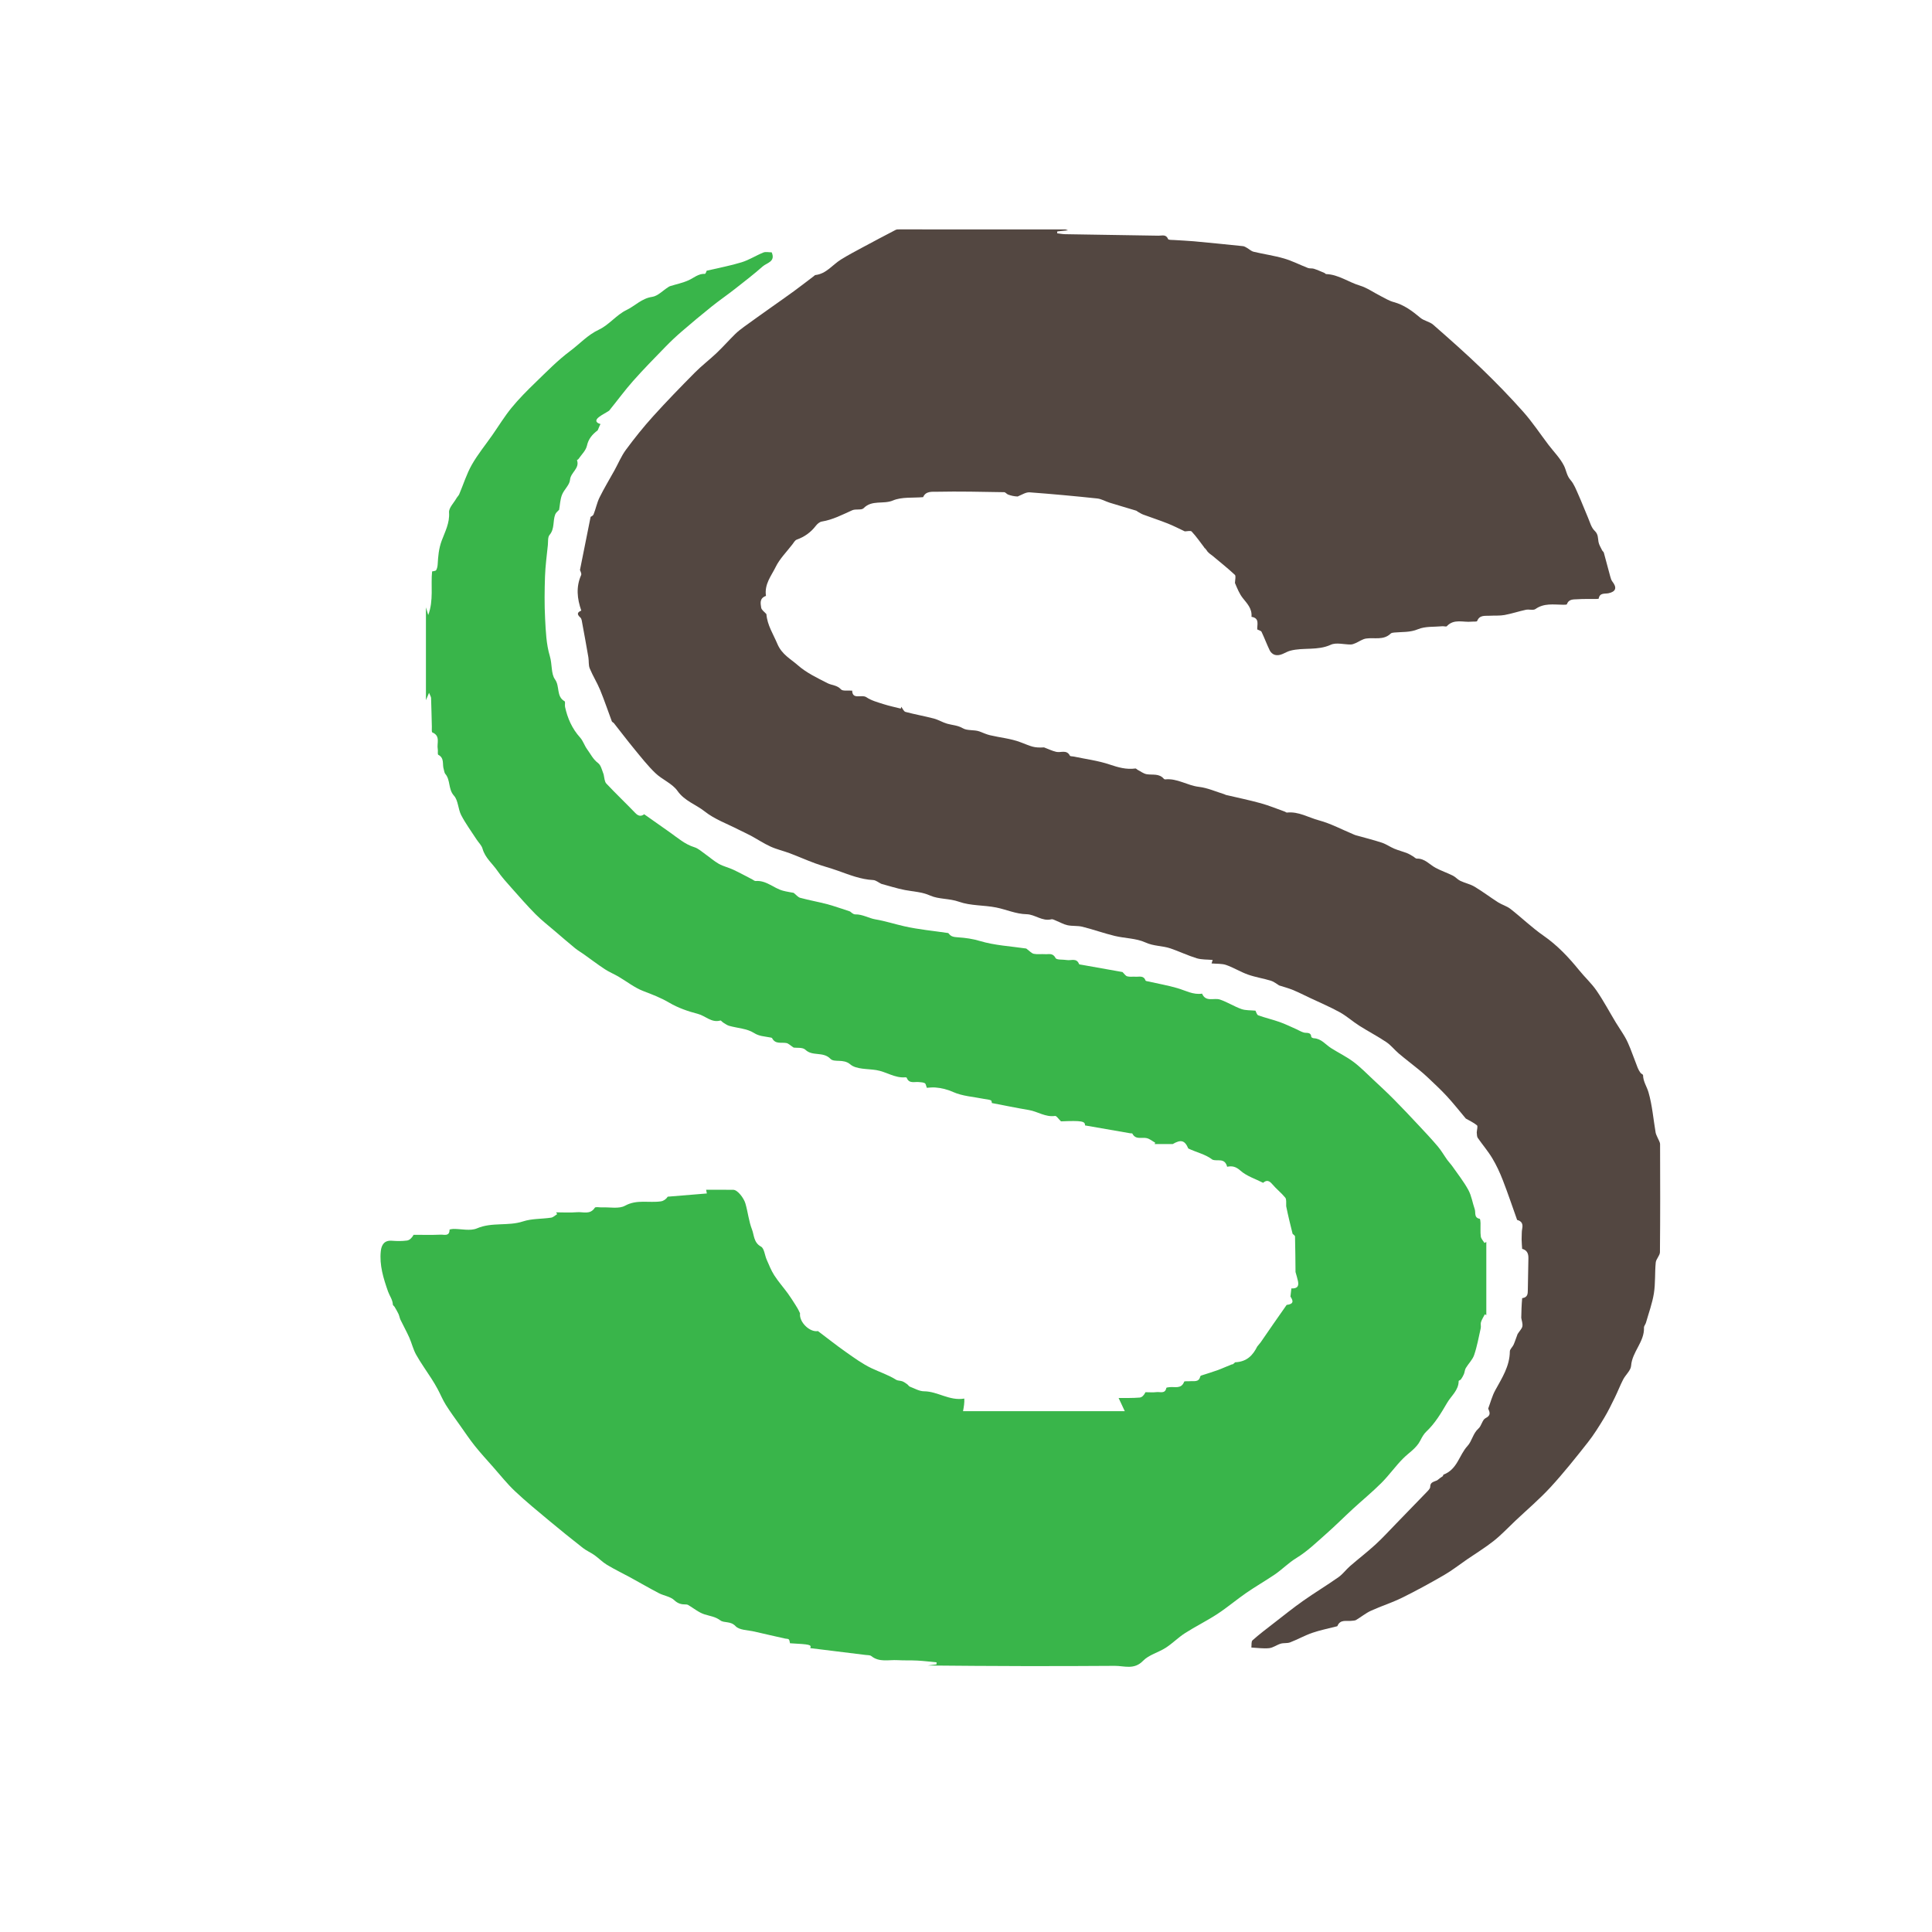 <svg version="1.1" id="Layer_1" xmlns="http://www.w3.org/2000/svg" x="0px" y="0px" viewBox="0 0 1280 1280">
<path fill="#534741" opacity="1" stroke="none"
	d="
M956.008,977.924
	C955.989,977.741 955.969,977.557 956.351,976.969
	C965.59,973.51 966.724,963.928 972.249,958.001
	C975.225,954.808 975.838,949.7 979.516,946.448
	C981.55,944.649 982.052,940.643 984.211,939.564
	C987.895,937.724 987.065,935.78 985.971,933.214
	C987.504,929.145 988.589,924.83 990.662,921.059
	C995.133,912.924 1000.224,905.152 1000.312,895.341
	C1000.325,893.854 1002.111,892.449 1002.804,890.885
	C1003.724,888.807 1004.375,886.61 1005.445,883.848
	C1006.75,881.749 1008.292,880.372 1008.607,878.755
	C1008.952,876.982 1008.166,874.988 1007.872,873.091
	C1007.961,868.949 1008.049,864.807 1008.478,860.074
	C1012.395,859.552 1012.158,856.804 1012.225,854.575
	C1012.433,847.631 1012.398,840.679 1012.603,833.734
	C1012.698,830.549 1011.735,828.277 1008.469,827.391
	C1008.329,825.592 1008.188,823.793 1008.113,821.163
	C1008.263,818.226 1008.078,816.066 1008.494,814.028
	C1009.127,810.93 1008.22,809.034 1005.137,808.242
	C1002.003,799.466 999.043,790.623 995.667,781.941
	C993.723,776.941 991.447,771.998 988.695,767.403
	C985.866,762.677 982.225,758.442 979.067,753.902
	C978.488,753.069 978.523,751.808 978.378,750.226
	C978.535,748.276 979.199,746.102 978.529,745.551
	C976.329,743.744 973.645,742.526 971.148,741.081
	C967.003,736.16 963.015,731.095 958.666,726.361
	C954.784,722.135 950.536,718.241 946.384,714.269
	C944.364,712.336 942.247,710.495 940.081,708.726
	C935.68,705.132 931.146,701.698 926.802,698.037
	C923.931,695.617 921.577,692.498 918.495,690.431
	C912.674,686.526 906.415,683.281 900.494,679.518
	C896.094,676.723 892.164,673.133 887.621,670.631
	C881.185,667.089 874.38,664.217 867.727,661.069
	C864.01,659.309 860.341,657.428 856.541,655.868
	C853.562,654.646 850.416,653.833 847.459,652.875
	C845.734,651.852 844.03,650.368 842.056,649.765
	C837.035,648.231 831.77,647.44 826.835,645.695
	C821.888,643.945 817.342,641.056 812.388,639.335
	C809.482,638.326 806.122,638.62 802.686,638.302
	C802.716,638.207 802.948,637.483 803.427,635.988
	C799.765,635.644 796.113,635.87 792.836,634.869
	C786.959,633.074 781.366,630.368 775.543,628.368
	C770.172,626.524 764.44,626.952 758.896,624.407
	C752.728,621.575 745.256,621.708 738.472,620.058
	C731.306,618.316 724.33,615.801 717.175,614.01
	C713.993,613.213 710.509,613.67 707.283,612.99
	C704.698,612.445 702.305,611.016 699.806,610.033
	C698.738,609.613 697.491,608.828 696.539,609.065
	C690.469,610.576 685.741,605.811 680.146,605.697
	C673.067,605.552 666.722,602.579 659.99,601.234
	C651.835,599.605 643.047,600.166 635.367,597.434
	C628.926,595.144 621.97,595.859 616.324,593.354
	C610.667,590.843 605.163,590.743 599.543,589.666
	C594.154,588.634 588.898,586.908 583.875,585.565
	C581.982,584.641 580.279,583.145 578.505,583.057
	C570.233,582.648 562.743,579.588 555.115,576.875
	C550.16,575.112 545.046,573.794 540.108,571.991
	C534.44,569.922 528.921,567.449 523.273,565.32
	C519.068,563.734 514.611,562.747 510.541,560.891
	C506,558.82 501.798,556.017 497.394,553.632
	C494.796,552.226 492.069,551.059 489.44,549.705
	C481.831,545.788 473.456,542.821 466.879,537.595
	C461.023,532.942 453.576,530.714 448.847,523.986
	C445.389,519.065 438.717,516.536 434.196,512.192
	C429.089,507.286 424.682,501.627 420.161,496.139
	C415.569,490.564 411.216,484.793 406.734,479.126
	C406.357,478.651 405.55,478.412 405.36,477.907
	C402.757,470.989 400.427,463.962 397.613,457.133
	C395.603,452.254 392.723,447.734 390.721,442.853
	C389.814,440.642 390.228,437.921 389.811,435.471
	C388.549,428.063 387.199,420.668 385.819,413.28
	C385.549,411.833 385.428,409.938 384.484,409.114
	C381.556,406.561 383.141,405.402 385.117,404.539
	C382.342,396.544 381.553,388.874 385.016,380.998
	C385.464,379.979 384.426,378.307 384.249,377.615
	C386.59,365.927 388.869,354.551 391.3,342.415
	C391.353,342.374 392.847,341.798 393.258,340.784
	C394.743,337.118 395.473,333.112 397.209,329.59
	C400.239,323.442 403.819,317.566 407.14,311.56
	C409.65,307.018 411.646,302.105 414.702,297.971
	C420.347,290.334 426.307,282.882 432.673,275.837
	C441.635,265.918 450.97,256.326 460.379,246.826
	C464.906,242.255 470.083,238.337 474.752,233.897
	C478.973,229.883 482.842,225.502 486.989,221.406
	C488.803,219.615 490.848,218.033 492.914,216.529
	C498.842,212.214 504.83,207.981 510.802,203.727
	C515.864,200.121 520.975,196.583 525.992,192.916
	C530.412,189.686 534.73,186.318 539.095,183.014
	C539.471,182.729 539.84,182.269 540.251,182.221
	C547.46,181.383 551.534,175.449 557.115,171.968
	C561.716,169.098 566.533,166.566 571.312,163.99
	C578.654,160.031 586.034,156.142 593.432,152.291
	C594.116,151.935 595.05,151.975 595.868,151.974
	C632.518,151.971 669.168,151.983 705.817,152.008
	C706.123,152.008 706.428,152.204 707.588,152.6
	C704.696,152.894 702.591,153.107 700.487,153.321
	C700.453,153.734 700.42,154.148 700.387,154.562
	C702.15,154.768 703.911,155.128 705.678,155.158
	C726.326,155.506 746.974,155.779 767.622,156.149
	C769.848,156.189 772.539,155.034 773.893,158.397
	C774.163,159.067 776.627,158.926 778.088,159.03
	C782.393,159.334 786.713,159.463 791.009,159.861
	C801.866,160.866 812.715,161.961 823.56,163.089
	C824.433,163.18 825.286,163.739 826.087,164.19
	C827.596,165.039 828.957,166.402 830.562,166.787
	C837.257,168.392 844.129,169.337 850.724,171.255
	C856.151,172.833 861.256,175.504 866.559,177.548
	C867.751,178.007 869.242,177.654 870.473,178.053
	C872.826,178.816 875.097,179.835 877.386,180.787
	C877.831,180.972 878.193,181.57 878.607,181.584
	C886.774,181.868 893.332,186.915 900.851,189.174
	C905.723,190.638 910.077,193.801 914.698,196.133
	C917.526,197.56 920.298,199.313 923.31,200.117
	C930.258,201.973 935.674,206.068 941.046,210.559
	C943.462,212.578 947.173,213.073 949.529,215.135
	C960.417,224.663 971.269,234.258 981.682,244.297
	C991.183,253.459 1000.409,262.951 1009.176,272.813
	C1015.261,279.659 1020.351,287.388 1025.909,294.704
	C1029.412,299.315 1033.68,303.534 1036.214,308.621
	C1037.706,311.617 1037.962,315.102 1040.492,317.996
	C1042.866,320.713 1044.214,324.393 1045.733,327.775
	C1047.946,332.702 1049.852,337.765 1051.998,342.723
	C1053.334,345.808 1054.219,349.491 1056.495,351.657
	C1058.975,354.02 1058.577,356.441 1059.055,359.071
	C1059.406,360.994 1060.571,362.778 1061.442,364.591
	C1061.717,365.163 1062.419,365.571 1062.579,366.149
	C1064.015,371.335 1065.346,376.55 1066.776,381.738
	C1067.117,382.973 1067.473,384.329 1068.238,385.301
	C1071.441,389.363 1070.552,391.98 1065.734,393.029
	C1063.329,393.552 1059.838,392.518 1059.181,396.601
	C1059.144,396.829 1057.39,396.836 1056.434,396.85
	C1052.77,396.902 1049.09,396.727 1045.444,397.005
	C1042.72,397.212 1039.452,396.622 1038.108,400.319
	C1037.968,400.704 1036.382,400.66 1035.468,400.652
	C1029.265,400.596 1023.004,399.448 1017.287,403.492
	C1015.804,404.541 1013.019,403.549 1010.939,403.995
	C1006.196,405.013 1001.565,406.588 996.801,407.456
	C993.599,408.039 990.244,407.753 986.962,407.942
	C983.813,408.123 980.278,407.301 978.637,411.464
	C978.427,411.997 976.236,411.733 974.966,411.867
	C969.438,412.451 963.327,409.747 958.559,414.873
	C958.112,415.354 956.654,414.807 955.681,414.901
	C950.241,415.424 944.325,414.845 939.5,416.862
	C934.158,419.095 928.996,418.571 923.724,419.068
	C922.916,419.144 921.9,419.254 921.377,419.759
	C916.602,424.377 910.581,422.247 905.084,423.047
	C902.635,423.403 900.394,425.113 898.023,426.124
	C897.04,426.543 895.966,426.985 894.928,426.996
	C890.462,427.044 885.33,425.49 881.659,427.175
	C872.866,431.21 863.515,428.795 854.81,431.119
	C851.37,432.038 848.376,434.987 844.449,433.806
	C843.201,433.43 841.856,432.191 841.276,430.998
	C839.307,426.942 837.746,422.69 835.811,418.616
	C835.46,417.876 834.087,417.621 832.958,417.022
	C832.781,413.895 834.695,409.521 829.146,408.666
	C829.638,403.148 826.232,399.872 823.32,396.168
	C821.149,393.405 819.786,390.007 818.19,386.233
	C818.286,383.951 818.938,381.594 818.113,380.827
	C813.326,376.378 808.191,372.302 803.174,368.1
	C802.126,367.364 801.077,366.628 799.893,365.294
	C799.474,364.472 799.192,364.248 798.91,364.024
	C798.91,364.024 798.976,364.025 798.897,363.795
	C798.52,363.376 798.222,363.187 797.923,362.998
	C797.923,362.998 798.006,363.001 797.859,362.72
	C795.022,358.977 792.505,355.352 789.519,352.166
	C788.787,351.386 786.522,352.045 784.962,352.042
	C781.211,350.294 777.531,348.364 773.69,346.843
	C768.328,344.72 762.833,342.936 757.423,340.93
	C756.179,340.469 755.044,339.709 753.871,339.064
	C753.459,338.838 753.117,338.434 752.685,338.303
	C746.836,336.532 740.962,334.838 735.124,333.03
	C732.365,332.176 729.728,330.545 726.931,330.25
	C712.034,328.678 697.115,327.283 682.176,326.188
	C679.776,326.012 677.243,327.658 674.215,328.941
	C671.731,328.847 669.77,328.362 667.887,327.664
	C666.944,327.314 666.152,326.102 665.279,326.088
	C650.343,325.844 635.4,325.479 620.473,325.8
	C617.618,325.862 613.321,325.224 611.6,329.375
	C604.867,329.979 597.504,329.089 591.572,331.591
	C585.233,334.265 577.703,331.003 572.182,336.692
	C570.741,338.176 566.922,337.036 564.625,338.063
	C558.058,341 551.712,344.363 544.466,345.539
	C543.015,345.774 541.464,347.108 540.508,348.356
	C537.183,352.698 533.024,355.67 527.877,357.512
	C526.675,357.942 525.84,359.541 524.955,360.693
	C521.149,365.651 516.527,370.225 513.847,375.738
	C511.054,381.485 506.312,386.966 507.475,394.787
	C502.903,396.446 503.966,399.972 504.296,402.564
	C504.495,404.115 506.542,405.431 507.758,406.852
	C508.329,414.164 512.283,420.076 515.017,426.569
	C518.01,433.677 523.838,436.543 528.567,440.723
	C534.24,445.738 541.441,449.149 548.293,452.643
	C551.132,454.092 554.563,453.859 557.153,456.713
	C558.339,458.02 561.733,457.324 564.576,457.576
	C564.795,463.891 570.893,459.815 574.036,461.947
	C577.317,464.172 581.441,465.248 585.305,466.493
	C589.066,467.706 592.964,468.498 596.802,469.474
	C596.905,469.068 597.009,468.663 597.113,468.257
	C598.034,469.43 598.757,471.345 599.911,471.655
	C606.119,473.318 612.475,474.425 618.694,476.053
	C621.725,476.847 624.496,478.616 627.518,479.473
	C630.989,480.457 634.487,480.495 637.954,482.515
	C640.898,484.23 645.348,483.36 648.816,484.56
	C651.155,485.419 653.436,486.52 655.843,487.091
	C662.56,488.685 669.625,489.285 676.004,491.716
	C683.836,494.7 684.76,495.517 691.72,495.175
	C694.409,496.184 697.031,497.479 699.805,498.124
	C702.851,498.831 706.689,496.444 708.847,500.676
	C709.079,501.133 710.395,501.03 711.205,501.201
	C719.201,502.891 727.421,503.914 735.117,506.496
	C740.837,508.415 746.262,509.983 752.268,509.139
	C752.683,509.08 753.172,509.756 753.667,510.009
	C755.7,511.049 757.662,512.627 759.811,512.954
	C763.71,513.547 767.996,512.315 771.072,515.978
	C771.262,516.204 771.682,516.392 771.97,516.361
	C779.936,515.508 786.616,520.416 794.287,521.303
	C800.053,521.969 805.603,524.514 811.245,526.232
	C811.557,526.327 811.827,526.573 812.141,526.647
	C819.858,528.469 827.639,530.056 835.276,532.163
	C840.718,533.664 845.968,535.858 851.299,537.755
	C851.761,537.919 852.218,538.394 852.635,538.348
	C860.328,537.498 866.884,541.643 873.891,543.524
	C881.632,545.602 888.882,549.508 896.347,552.618
	C896.954,552.87 897.546,553.176 898.175,553.354
	C903.949,554.986 909.787,556.417 915.483,558.284
	C918.36,559.228 920.921,561.093 923.738,562.274
	C926.488,563.427 929.412,564.16 932.2,565.232
	C933.613,565.776 934.906,566.645 936.234,567.401
	C937.068,567.876 937.882,568.874 938.68,568.849
	C943.978,568.684 947.058,572.788 951.139,574.969
	C954.814,576.933 958.819,578.273 962.558,580.13
	C964.334,581.011 965.699,582.731 967.483,583.582
	C970.555,585.046 974.045,585.73 976.935,587.455
	C982.274,590.641 987.242,594.441 992.492,597.786
	C995.115,599.458 998.319,600.305 1000.738,602.194
	C1008.132,607.968 1014.918,614.577 1022.602,619.908
	C1031.832,626.312 1039.298,634.259 1046.279,642.866
	C1050.021,647.48 1054.493,651.558 1057.833,656.427
	C1062.466,663.18 1066.316,670.468 1070.559,677.492
	C1072.534,680.761 1074.762,683.882 1076.658,687.194
	C1077.998,689.533 1079.083,692.037 1080.088,694.545
	C1081.806,698.832 1083.338,703.194 1085.027,707.493
	C1085.484,708.654 1086.149,709.758 1086.871,710.781
	C1087.311,711.403 1088.552,711.811 1088.561,712.329
	C1088.631,716.536 1091.094,719.943 1092.166,723.651
	C1094.662,732.28 1095.373,741.422 1096.891,750.341
	C1097.098,751.557 1097.792,752.689 1098.255,753.862
	C1098.812,755.272 1099.84,756.682 1099.846,758.095
	C1099.935,781.92 1099.98,805.747 1099.754,829.57
	C1099.733,831.866 1097.201,834.08 1096.97,836.444
	C1096.307,843.217 1096.814,850.141 1095.754,856.83
	C1094.703,863.459 1092.326,869.879 1090.477,876.376
	C1090.163,877.477 1089.144,878.517 1089.182,879.558
	C1089.53,889.041 1081.325,895.578 1080.65,904.869
	C1080.423,907.994 1077.014,910.805 1075.396,913.933
	C1073.396,917.8 1071.843,921.896 1069.92,925.807
	C1067.657,930.411 1065.433,935.06 1062.778,939.439
	C1059.408,944.999 1055.962,950.576 1051.943,955.668
	C1043.993,965.739 1035.995,975.819 1027.32,985.254
	C1020.055,993.156 1011.801,1000.15 1003.978,1007.54
	C999.228,1012.027 994.734,1016.84 989.636,1020.892
	C984.048,1025.334 977.893,1029.063 971.994,1033.115
	C966.943,1036.584 962.102,1040.413 956.816,1043.476
	C947.677,1048.772 938.397,1053.865 928.924,1058.531
	C922.247,1061.819 915.059,1064.056 908.285,1067.165
	C904.798,1068.765 901.752,1071.308 898.424,1073.284
	C897.634,1073.754 896.513,1073.684 895.538,1073.822
	C892.152,1074.301 887.982,1072.605 886.094,1077.26
	C886.01,1077.467 885.512,1077.531 885.194,1077.614
	C879.924,1078.985 874.54,1080.026 869.411,1081.804
	C864.395,1083.543 859.7,1086.191 854.736,1088.111
	C852.842,1088.844 850.509,1088.378 848.528,1088.968
	C845.886,1089.754 843.459,1091.679 840.819,1091.953
	C836.957,1092.354 832.987,1091.724 829.064,1091.533
	C829.286,1089.895 828.898,1087.571 829.835,1086.735
	C834.305,1082.75 839.103,1079.127 843.844,1075.453
	C850.287,1070.46 856.641,1065.333 863.298,1060.638
	C870.985,1055.218 879.064,1050.354 886.756,1044.94
	C889.631,1042.917 891.779,1039.892 894.463,1037.56
	C900.001,1032.749 905.839,1028.275 911.247,1023.328
	C916.001,1018.979 920.349,1014.186 924.852,1009.565
	C931.622,1002.615 938.391,995.662 945.107,988.66
	C946.114,987.609 947.537,986.284 947.544,985.079
	C947.561,981.986 949.677,981.852 952.126,980.762
	C953.714,979.449 954.861,978.686 956.008,977.924
z"/>
<path fill="#39b54a" opacity="1" stroke="none"
	d="
M426.801,539.468
	C432.523,543.5 438.25,547.525 443.967,551.564
	C449.088,555.181 453.781,559.381 460.03,561.302
	C462.695,562.121 464.969,564.291 467.345,565.953
	C470.345,568.052 473.099,570.562 476.273,572.333
	C479.245,573.99 482.704,574.748 485.808,576.202
	C490.088,578.205 494.235,580.492 498.44,582.654
	C499.169,583.028 499.936,583.759 500.631,583.699
	C507.652,583.092 512.518,588.438 518.688,590.104
	C521.181,590.777 523.759,591.132 525.819,591.537
	C527.435,592.798 528.668,594.432 530.228,594.855
	C536.113,596.45 542.148,597.485 548.041,599.05
	C552.871,600.332 557.581,602.068 563.168,603.869
	C563.672,604.171 565.171,605.836 566.631,605.803
	C571.483,605.693 575.556,608.352 579.948,609.095
	C586.54,610.211 592.8,612.255 599.236,613.704
	C608.615,615.817 618.27,616.698 628.25,618.17
	C628.541,618.448 629.367,619.675 630.516,620.211
	C631.803,620.812 633.373,620.916 634.836,621.013
	C639.747,621.339 644.382,621.982 649.302,623.456
	C659.07,626.38 669.558,626.9 679.75,628.399
	C680.238,628.471 680.744,628.408 679.879,628.408
	C682.17,630.073 683.418,631.615 684.921,631.926
	C687.323,632.424 689.902,631.993 692.392,632.164
	C694.864,632.334 697.509,631.148 699.34,634.732
	C700.038,636.097 704.269,635.612 706.875,636.061
	C709.647,636.538 713.251,634.485 714.881,638.676
	C715.022,639.04 716.08,639.091 716.727,639.207
	C725.92,640.85 735.116,642.479 743.677,644
	C744.802,645.071 745.653,646.511 746.823,646.849
	C748.523,647.341 750.458,646.957 752.282,647.093
	C754.711,647.275 757.687,646.061 758.93,649.606
	C759.062,649.981 760.095,650.088 760.73,650.232
	C767.202,651.698 773.769,652.836 780.126,654.694
	C785.495,656.263 790.494,659.215 796.398,658.317
	C798.907,664.153 804.311,660.914 808.247,662.231
	C813.134,663.866 817.584,666.789 822.451,668.507
	C825.321,669.519 828.635,669.272 831.771,669.593
	C832.269,670.479 832.667,672.328 833.61,672.669
	C838.259,674.351 843.111,675.465 847.775,677.11
	C851.54,678.439 855.144,680.226 858.808,681.836
	C860.478,682.571 862.056,683.603 863.791,684.081
	C865.752,684.622 868.471,683.526 868.777,686.989
	C868.808,687.341 869.866,687.837 870.467,687.866
	C875.441,688.106 878.218,692.087 881.953,694.444
	C886.817,697.514 892.062,700.047 896.649,703.472
	C901.312,706.954 905.417,711.197 909.692,715.185
	C914.379,719.558 919.083,723.921 923.594,728.472
	C929.122,734.048 934.498,739.778 939.865,745.511
	C944.176,750.116 948.505,754.717 952.578,759.53
	C954.922,762.3 956.735,765.515 958.858,768.479
	C959.903,769.939 961.2,771.22 962.226,772.691
	C965.846,777.878 969.822,782.881 972.829,788.408
	C974.929,792.268 975.573,796.902 977.05,801.127
	C977.825,803.342 976.391,806.753 980.327,807.482
	C980.679,807.547 980.857,809.272 980.884,810.233
	C980.97,813.23 980.675,816.267 981.073,819.215
	C981.276,820.719 982.646,822.066 983.488,823.483
	C983.9,823.268 984.312,823.053 984.725,822.837
	C984.725,838.989 984.725,855.14 984.725,871.291
	C984.394,871.12 984.064,870.948 983.733,870.776
	C982.862,872.481 981.778,874.117 981.194,875.916
	C980.79,877.159 981.306,878.677 981.016,879.984
	C979.694,885.928 978.613,891.97 976.669,897.714
	C975.607,900.854 972.9,903.41 971.144,906.355
	C970.439,907.537 970.407,909.1 969.868,910.407
	C969.366,911.624 968.669,912.78 967.913,913.862
	C967.565,914.361 966.406,914.616 966.404,914.987
	C966.368,921.108 961.521,924.708 958.795,929.356
	C954.816,936.14 950.817,942.973 944.955,948.474
	C943.263,950.062 942.059,952.283 940.988,954.395
	C938.368,959.568 933.442,962.405 929.559,966.309
	C924.494,971.402 920.318,977.381 915.241,982.459
	C909.211,988.49 902.585,993.921 896.3,999.701
	C890.373,1005.153 884.69,1010.878 878.647,1016.197
	C872.299,1021.784 866.129,1027.814 858.978,1032.168
	C853.671,1035.399 849.518,1039.785 844.515,1043.179
	C838.329,1047.375 831.82,1051.097 825.671,1055.344
	C819.169,1059.835 813.121,1064.999 806.516,1069.322
	C799.585,1073.859 792.09,1077.53 785.107,1081.995
	C780.633,1084.856 776.841,1088.782 772.378,1091.664
	C767.488,1094.821 761.146,1096.336 757.288,1100.347
	C751.38,1106.491 744.734,1103.618 738.57,1103.666
	C697.261,1103.991 655.947,1103.835 614.582,1103.434
	C616.539,1103.189 618.496,1102.945 620.453,1102.7
	C620.466,1102.244 620.479,1101.788 620.493,1101.332
	C616.228,1100.932 611.97,1100.4 607.696,1100.17
	C603.374,1099.937 599.027,1100.159 594.707,1099.899
	C588.842,1099.546 582.624,1101.497 577.287,1097.204
	C576.379,1096.474 574.736,1096.606 573.42,1096.442
	C561.148,1094.915 548.872,1093.41 536.829,1091.927
	C537.62,1089.652 537.041,1089.459 523.383,1088.697
	C523.15,1087.826 523.152,1086.732 522.608,1086.153
	C522.148,1085.664 521.05,1085.792 520.243,1085.61
	C513.477,1084.079 506.704,1082.582 499.953,1080.988
	C495.607,1079.962 489.901,1080.104 487.317,1077.359
	C483.977,1073.809 479.796,1075.443 477.245,1073.539
	C473.863,1071.015 470.393,1070.712 466.805,1069.573
	C462.891,1068.331 459.505,1065.438 455.866,1063.303
	C455.461,1063.065 454.908,1062.988 454.424,1062.992
	C451.478,1063.014 449.18,1062.499 446.683,1060.139
	C444.131,1057.727 439.847,1057.249 436.531,1055.523
	C430.166,1052.209 423.966,1048.579 417.665,1045.14
	C412.511,1042.327 407.196,1039.792 402.174,1036.767
	C399.167,1034.956 396.667,1032.324 393.785,1030.278
	C391.38,1028.571 388.566,1027.416 386.255,1025.605
	C378.75,1019.725 371.32,1013.744 363.998,1007.636
	C356.275,1001.194 348.468,994.82 341.158,987.928
	C335.946,983.016 331.472,977.317 326.71,971.933
	C322.628,967.316 318.447,962.772 314.602,957.962
	C311.143,953.633 308.055,949.005 304.853,944.474
	C301.638,939.927 298.316,935.442 295.361,930.73
	C293.294,927.434 291.82,923.771 289.973,920.33
	C288.702,917.961 287.309,915.651 285.861,913.385
	C282.475,908.084 278.755,902.973 275.691,897.495
	C273.708,893.949 272.793,889.822 271.124,886.078
	C269.363,882.126 267.232,878.34 265.357,874.436
	C264.759,873.192 264.583,871.747 264.001,870.494
	C263.244,868.866 262.298,867.322 261.384,865.772
	C261.077,865.252 260.301,864.837 260.28,864.351
	C260.132,861.042 258.067,858.447 257.092,855.676
	C254.08,847.117 251.258,838.146 252.306,828.782
	C252.755,824.767 254.61,821.609 259.678,822.023
	C262.987,822.293 266.381,822.334 269.655,821.885
	C271.365,821.65 272.9,820.134 274.046,818.09
	C280.035,818.09 286.032,818.272 292.008,817.994
	C294.192,817.893 297.865,819.338 297.821,814.705
	C297.819,814.535 299.419,814.206 300.275,814.196
	C305.575,814.137 311.555,815.734 316.037,813.813
	C325.965,809.559 336.568,812.484 346.52,809.213
	C352.356,807.295 358.923,807.659 365.121,806.731
	C366.543,806.518 367.802,805.216 369.137,804.415
	C368.901,804.012 368.666,803.61 368.431,803.207
	C373.085,803.207 377.766,803.51 382.387,803.115
	C386.334,802.777 390.986,804.965 394.066,800.169
	C394.568,799.386 397.212,800.007 398.864,799.93
	C404.004,799.69 410.039,801.057 414.09,798.826
	C421.999,794.471 430.006,797.084 437.851,795.93
	C439.663,795.663 441.338,794.467 442.395,792.833
	C451.034,792.123 459.673,791.412 468.311,790.702
	C468.163,789.952 468.014,789.201 467.828,788.257
	C473.92,788.257 479.866,788.216 485.81,788.275
	C488.71,788.304 492.815,793.794 493.841,797.291
	C495.528,803.041 496.108,809.214 498.215,814.557
	C499.631,818.145 499.275,823.262 504.174,825.902
	C506.35,827.075 506.643,831.618 507.948,834.561
	C509.504,838.069 510.901,841.713 512.963,844.913
	C515.665,849.105 519.007,852.88 521.963,856.915
	C523.723,859.316 525.288,861.862 526.906,864.365
	C527.985,866.033 529.002,867.74 530.039,870.103
	C529.32,876.023 536.666,882.885 541.901,881.865
	C548.022,886.48 554.031,891.255 560.299,895.661
	C565.808,899.534 571.327,903.582 577.363,906.459
	C582.774,909.038 588.538,910.876 593.682,914.114
	C594.828,914.836 596.508,914.651 597.836,915.16
	C598.996,915.604 600.04,916.388 601.07,917.115
	C601.709,917.566 602.133,918.438 602.814,918.694
	C605.919,919.859 609.08,921.763 612.224,921.771
	C621.215,921.794 629.021,928.276 638.875,926.59
	C639.023,929.481 638.571,931.989 638.039,934.944
	C673.368,934.944 709.777,934.944 745.195,934.944
	C743.661,931.666 742.386,928.944 741.111,926.221
	C745.766,926.162 750.439,926.315 755.066,925.924
	C756.608,925.794 758.032,924.27 758.889,922.372
	C761.373,922.372 763.885,922.6 766.334,922.306
	C768.638,922.029 771.939,923.626 772.726,919.523
	C772.782,919.227 774.123,919.116 774.88,919.026
	C778.365,918.61 782.625,920.456 784.542,915.42
	C784.738,914.907 787.018,915.229 788.323,915.088
	C790.949,914.806 794.271,916.013 795.195,911.95
	C795.253,911.697 795.594,911.407 795.863,911.318
	C799.526,910.109 803.239,909.04 806.858,907.715
	C809.86,906.617 812.755,905.228 816.145,903.931
	C816.593,903.894 816.75,903.883 816.75,903.883
	C817.06,903.661 817.37,903.439 818.321,902.547
	C826.207,902.195 830.127,897.798 833.027,891.956
	C833.027,891.956 833.02,892.037 833.19,891.823
	C833.986,890.838 834.614,890.068 835.241,889.297
	C840.826,881.181 846.41,873.065 852.434,864.539
	C857.4,863.981 856.796,861.749 854.952,859.013
	C855.131,857.572 855.31,856.131 855.568,853.615
	C859.166,853.742 860.702,852.533 859.955,848.851
	C859.537,846.79 858.871,844.778 858.317,842.744
	C858.233,834.907 858.198,827.068 857.982,819.234
	C857.963,818.533 856.771,817.864 856.384,817.455
	C854.943,811.662 853.479,805.777 852.138,799.179
	C852.046,796.764 852.42,794.578 851.5,793.448
	C848.935,790.301 845.631,787.76 843.007,784.652
	C841.035,782.315 839.311,781.487 836.84,783.646
	C831.743,781.034 825.918,779.236 821.787,775.543
	C818.694,772.779 816.176,772.351 813.026,773.016
	C811.385,766.696 806.403,769.68 803.22,768.268
	C798.661,764.732 792.944,763.571 787.271,760.907
	C784.951,755.417 782.351,754.816 776.946,757.981
	C772.951,757.981 768.955,757.981 764.96,757.981
	C765.101,757.686 765.242,757.39 765.383,757.094
	C763.516,756.046 761.759,754.538 759.756,754.054
	C756.502,753.267 752.426,755.344 750.224,751.045
	C750.096,750.793 749.279,750.911 748.788,750.826
	C738.841,749.099 728.894,747.368 718.832,745.617
	C718.985,742.823 716.752,742.356 702.945,742.924
	C701.237,741.31 699.955,739.205 699.003,739.345
	C692.642,740.282 687.496,736.395 681.648,735.42
	C673.372,734.038 665.152,732.32 657.141,730.791
	C657.097,730.655 657.029,729.211 656.463,728.977
	C655,728.374 653.31,728.339 651.723,728.017
	C644.918,726.639 637.665,726.25 631.475,723.486
	C627.471,721.698 623.72,720.807 619.62,720.482
	C617.524,720.316 615.389,720.635 614.034,720.699
	C613.526,719.418 613.407,718.024 612.721,717.641
	C611.641,717.036 610.185,717.07 608.879,716.905
	C605.95,716.536 602.311,718.227 600.708,714.028
	C600.635,713.839 600.094,713.719 599.787,713.746
	C592.847,714.375 587.154,710.021 580.621,708.971
	C574.712,708.022 567.319,708.572 563.365,705.197
	C558.676,701.195 552.785,704.17 550.171,701.485
	C545.28,696.461 538.315,700.046 533.595,695.483
	C531.791,693.739 527.708,694.352 525.834,694.069
	C523.686,692.68 522.428,691.302 520.968,691.036
	C517.647,690.429 513.709,692.004 511.554,687.829
	C511.344,687.422 510.35,687.375 509.703,687.245
	C506.248,686.547 503.012,686.584 499.493,684.344
	C494.905,681.422 488.624,681.201 483.119,679.651
	C481.692,679.249 480.42,678.26 479.115,677.477
	C478.442,677.073 477.704,676 477.249,676.129
	C471.349,677.796 467.35,672.998 462.319,671.707
	C455.778,670.029 449.155,667.711 443.375,664.3
	C437.823,661.022 432.074,658.852 426.144,656.578
	C420.306,654.338 415.202,650.21 409.718,647.009
	C406.744,645.274 403.506,643.966 400.643,642.076
	C395.885,638.935 391.342,635.47 386.692,632.163
	C384.799,630.817 382.758,629.659 380.97,628.19
	C376.447,624.476 372.016,620.65 367.573,616.839
	C363.288,613.163 358.79,609.692 354.828,605.693
	C349.28,600.092 344.084,594.136 338.85,588.233
	C335.654,584.629 332.371,581.042 329.666,577.079
	C326.326,572.186 321.407,568.403 319.7,562.298
	C319.072,560.052 317.059,558.205 315.726,556.145
	C312.283,550.825 308.485,545.687 305.569,540.091
	C303.448,536.022 303.62,530.336 300.772,527.169
	C296.822,522.777 298.572,516.851 295.032,512.746
	C294.372,511.98 294.34,510.681 293.989,509.638
	C292.914,506.441 294.624,502.254 290.383,500.083
	C289.778,499.773 290.279,497.55 290.025,496.26
	C289.281,492.483 292.038,487.578 286.423,485.239
	C285.88,485.013 286.145,482.746 286.109,481.424
	C285.939,475.109 285.83,468.793 285.6,462.481
	C285.568,461.63 284.97,460.8 284.252,459.003
	C283.342,461.162 282.844,462.345 282.19,463.898
	C282.19,443.495 282.19,423.518 282.19,402.382
	C282.906,404.777 283.309,406.128 283.713,407.48
	C287.404,397.754 285.309,387.675 286.275,378.595
	C287.335,378.294 288.65,378.306 288.97,377.748
	C289.604,376.642 289.891,375.232 289.967,373.927
	C290.281,368.579 290.655,363.566 292.646,358.181
	C294.778,352.411 298.033,346.486 297.506,339.508
	C297.279,336.509 300.638,333.225 302.418,330.099
	C302.956,329.154 303.845,328.384 304.263,327.401
	C307.02,320.923 309.103,314.075 312.546,307.993
	C316.464,301.073 321.582,294.835 326.158,288.287
	C330.395,282.225 334.251,275.854 338.924,270.151
	C343.775,264.23 349.222,258.759 354.737,253.432
	C362.192,246.232 369.481,238.713 377.751,232.552
	C384.06,227.852 389.322,221.896 396.82,218.387
	C403.461,215.279 408.419,208.603 415.04,205.411
	C420.741,202.663 425.164,197.667 432.059,196.683
	C435.799,196.149 439.098,192.535 442.6,190.316
	C443.011,190.056 443.417,189.747 443.871,189.605
	C447.989,188.319 452.291,187.45 456.191,185.689
	C459.736,184.087 462.672,181.21 467.019,181.437
	C467.535,181.464 468.162,179.386 468.18,179.352
	C476.48,177.399 484.067,176.019 491.378,173.752
	C496.362,172.207 500.895,169.253 505.774,167.287
	C507.326,166.662 509.344,167.19 511.268,167.19
	C513.967,173.412 508.03,174.121 505.358,176.474
	C499.423,181.703 493.15,186.558 486.915,191.437
	C481.84,195.407 476.516,199.063 471.489,203.091
	C464.757,208.484 458.137,214.024 451.603,219.656
	C447.862,222.88 444.258,226.288 440.815,229.829
	C433.582,237.27 426.29,244.671 419.412,252.435
	C413.98,258.567 409.132,265.216 403.573,272.077
	C401.031,273.748 398.8,274.793 396.882,276.249
	C394.272,278.229 394.421,279.999 397.832,280.933
	C397.325,281.992 396.819,283.052 396.237,284.534
	C396.162,284.957 395.869,285.179 395.869,285.179
	C392.447,287.809 389.867,290.694 388.85,295.332
	C388.152,298.512 385.23,301.21 383.267,304.099
	C383.033,304.443 382.231,304.76 382.274,304.883
	C384.221,310.369 378.057,312.941 377.65,317.92
	C377.37,321.337 373.689,324.343 372.33,327.844
	C371.119,330.961 371.009,334.506 370.435,337.738
	C369.601,338.691 368.354,339.568 367.88,340.754
	C366.134,345.12 367.608,350.274 364.101,354.399
	C362.837,355.886 363.202,358.821 362.971,361.111
	C362.277,367.992 361.323,374.869 361.088,381.769
	C360.77,391.116 360.656,400.503 361.146,409.836
	C361.584,418.193 361.905,426.819 364.289,434.72
	C365.882,439.994 365.038,446.457 367.683,450.08
	C371.06,454.704 368.396,461.414 374.049,464.6
	C374.656,464.942 374.09,467.096 374.362,468.346
	C376.01,475.921 379.04,482.771 384.332,488.638
	C386.319,490.841 387.211,493.994 389.001,496.42
	C391.293,499.527 392.912,503.071 396.246,505.557
	C398.122,506.957 398.758,510.019 399.913,513.016
	C400.462,515.542 400.53,517.876 401.727,519.147
	C407.943,525.745 414.519,532.003 420.807,538.536
	C422.748,540.552 424.485,541.171 426.801,539.468
z"/>
</svg>